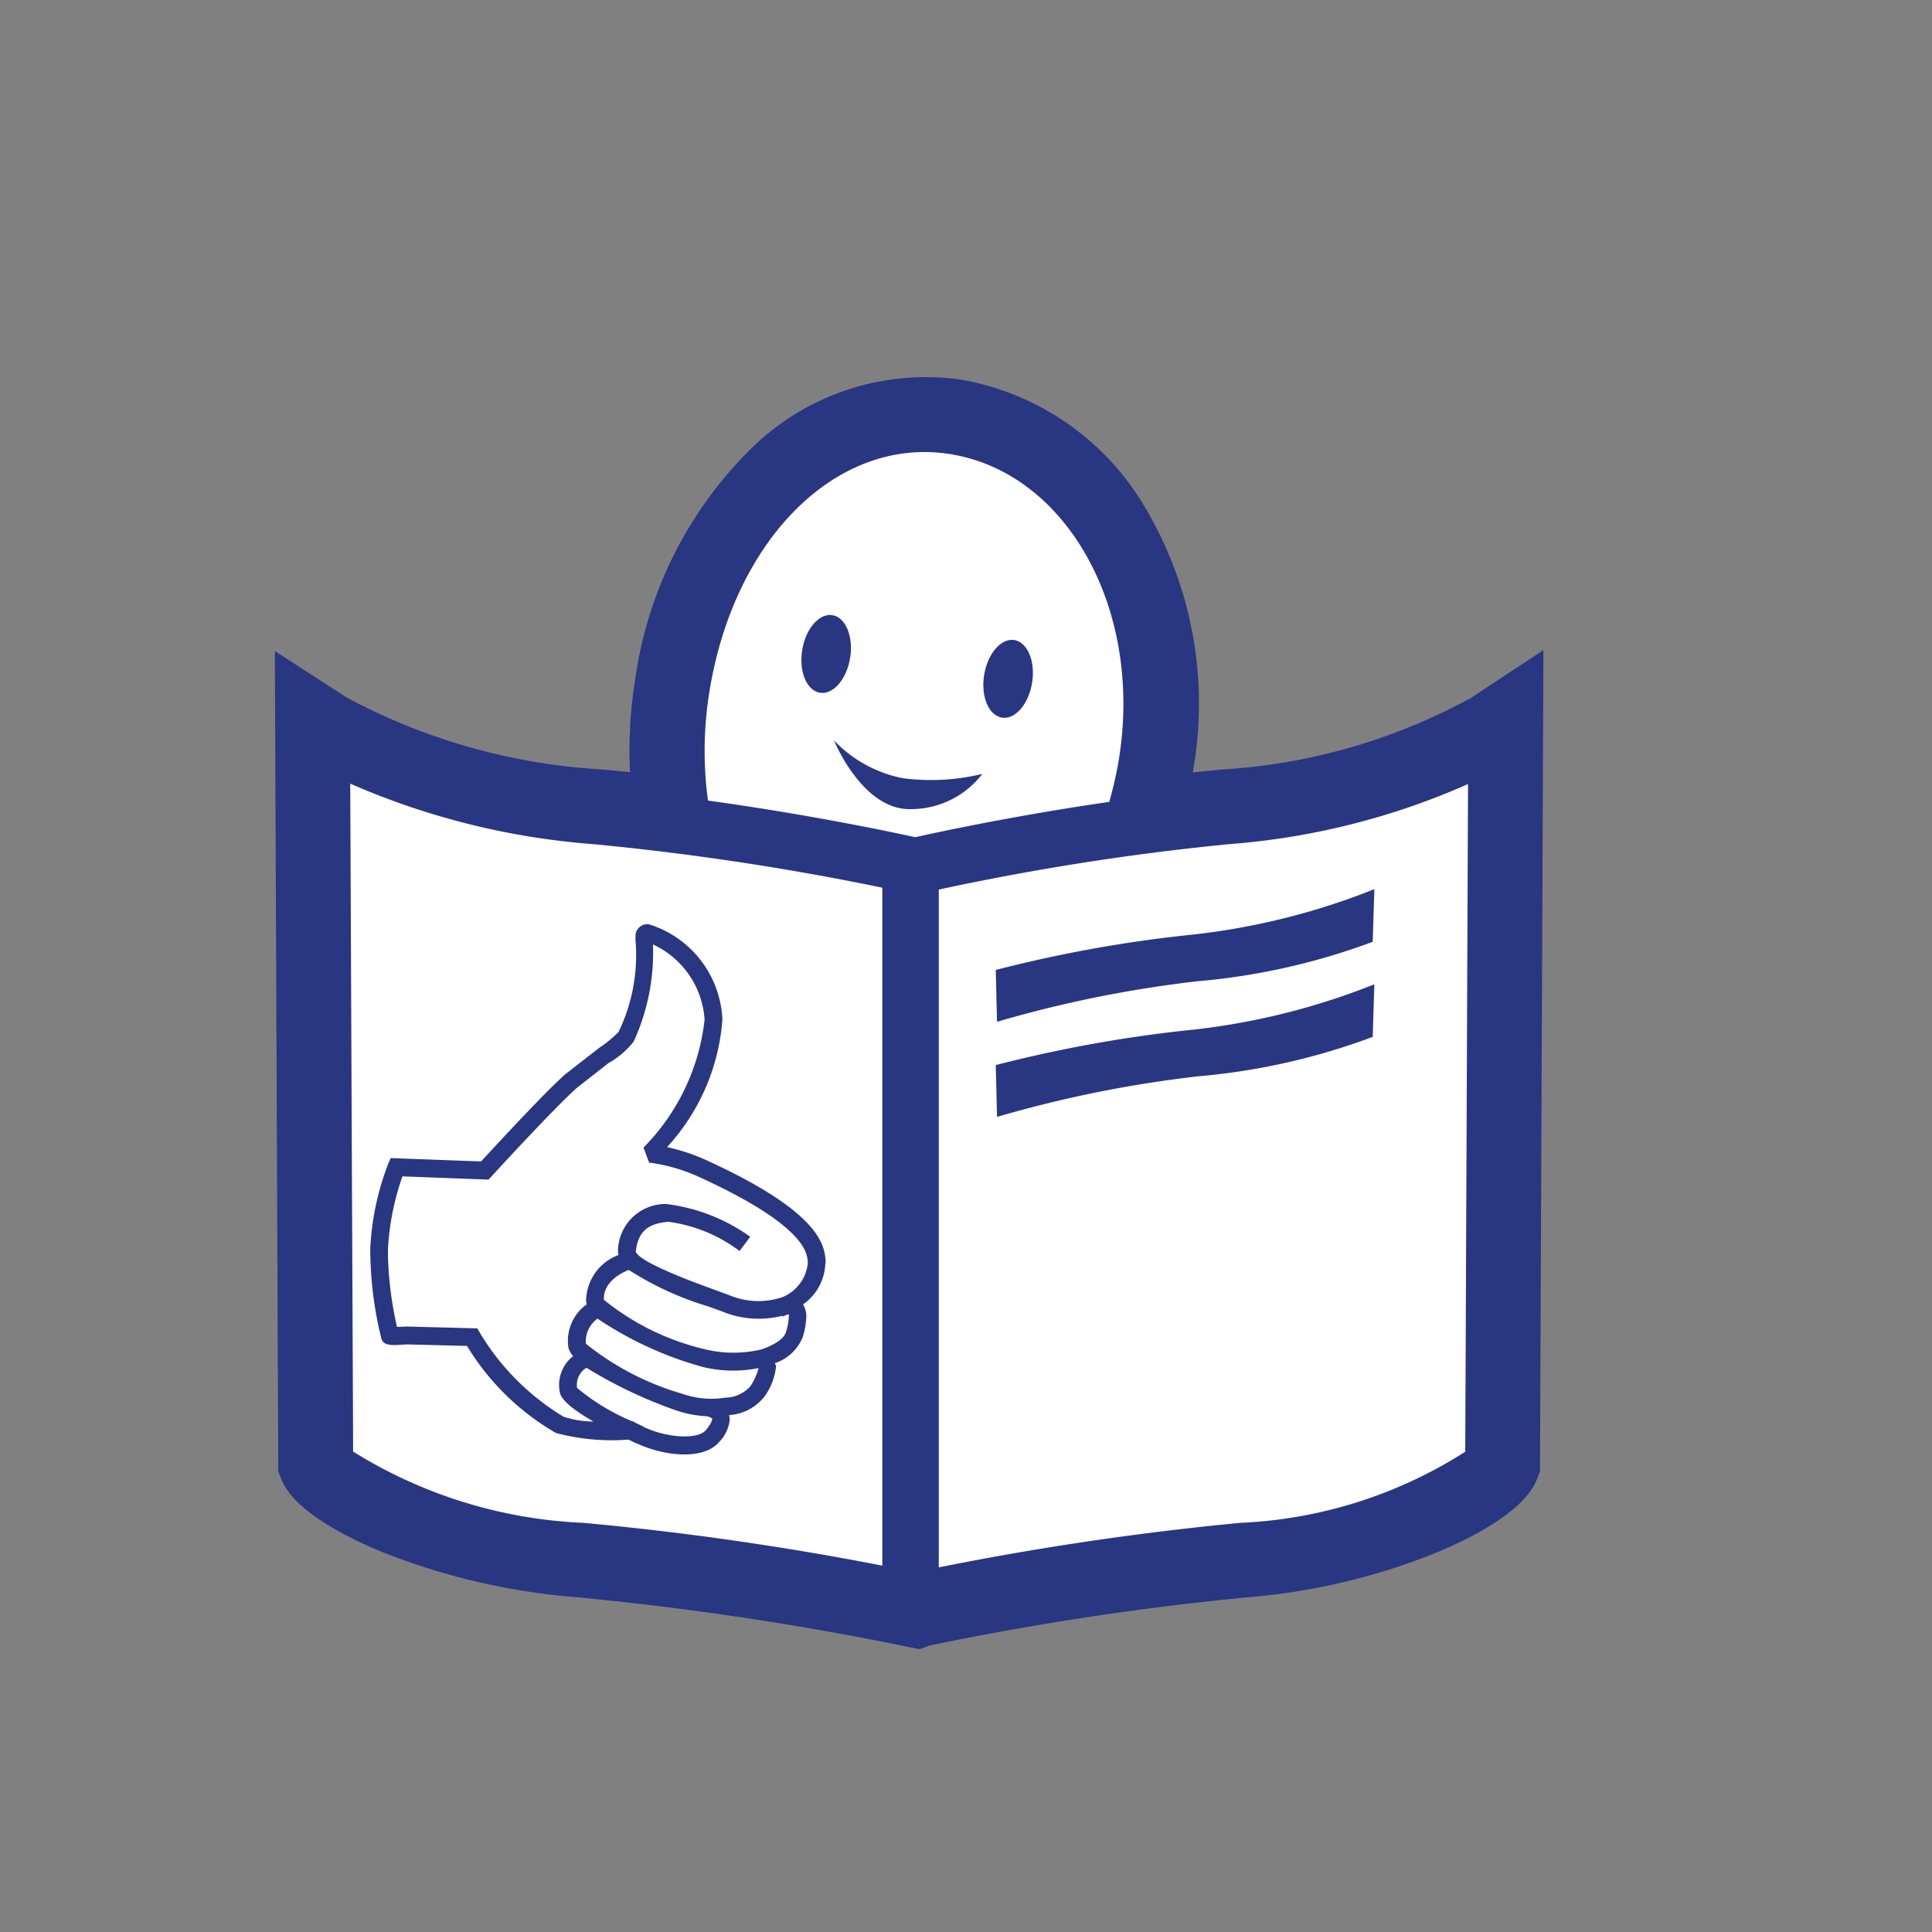 <svg xmlns="http://www.w3.org/2000/svg" width="49.993" height="49.993" viewBox="0 0 49.993 49.993">
  <rect x="0" y="0" width="49.993" height="49.993" fill="#808080" stroke="none"/>
  <g id="ls" transform="translate(7.461 7.462)">
    <path id="Pfad_96" data-name="Pfad 96" d="M-7.461-7.462H42.531V42.531H-7.461V-7.462Z" fill="none"/>
    <g id="g4110" transform="translate(-0.353 2.287)">
      <g id="Gruppe_48" data-name="Gruppe 48" transform="translate(0 0)">
        <path id="path4112" d="M121.071,107.367a15.689,15.689,0,0,1-6.673,1.942c-.541.049-1.077.107-1.6.171q.1-.431.175-.871c.745-4.722-1.844-8.812-5.5-9.388s-7.011,2.572-7.759,7.295a10.926,10.926,0,0,0-.064,2.945c-.485-.057-.979-.108-1.477-.152a16.261,16.261,0,0,1-6.826-1.945l-.941-.607,0,1.12.081,18.883.042.106c.34.859,3.359,2.36,7.134,2.666a80.922,80.922,0,0,1,8.524,1.27l.239.049.127-.05a77.988,77.988,0,0,1,8.34-1.27c3.7-.306,6.663-1.81,7-2.67l.041-.1.084-20.014-.947.625" transform="translate(-89.8 -98.549)" fill="#fff"/>
        <path id="Pfad_97" data-name="Pfad 97" d="M97.2,122.243l-.414-.085a80.527,80.527,0,0,0-8.451-1.26A17.3,17.3,0,0,1,83.3,119.73c-.833-.342-2.279-1.04-2.611-1.876l-.084-.212-.089-21.228,1.874,1.21a15.877,15.877,0,0,0,6.552,1.851c.252.022.507.047.764.074a11.539,11.539,0,0,1,.128-2.36,10.407,10.407,0,0,1,2.972-5.98,6.439,6.439,0,0,1,5.476-1.816,6.9,6.9,0,0,1,4.822,3.425,9.926,9.926,0,0,1,1.178,6.653l-.014.084c.269-.029.533-.055.791-.078a15.347,15.347,0,0,0,6.4-1.846l1.883-1.242-.089,21.251-.081.209c-.325.837-1.746,1.537-2.564,1.88a16.685,16.685,0,0,1-4.945,1.172,76.853,76.853,0,0,0-8.218,1.249Zm-15.39-4.835h0a4.48,4.48,0,0,0,1.968,1.214,16.084,16.084,0,0,0,4.655,1.075,81.859,81.859,0,0,1,8.6,1.28l.065.013.008,0,.049-.01a78.347,78.347,0,0,1,8.414-1.28,15.469,15.469,0,0,0,4.563-1.076,4.36,4.36,0,0,0,1.922-1.212h0l.078-18.777-.013.008a16.306,16.306,0,0,1-6.945,2.036c-.508.046-1.041.1-1.583.169l-.863.105.2-.845c.067-.277.123-.554.165-.824a8.721,8.721,0,0,0-1.021-5.844,5.712,5.712,0,0,0-3.977-2.854,5.26,5.26,0,0,0-4.462,1.5,9.2,9.2,0,0,0-2.607,5.29,10.347,10.347,0,0,0-.061,2.783l.086.754-.754-.088c-.491-.057-.982-.108-1.461-.151a16.687,16.687,0,0,1-7.1-2.041l0,0v.009Z" transform="translate(-80.512 -89.316)" fill="#293681"/>
      </g>
    </g>
    <g id="g4114" transform="translate(14.12 11.698)">
      <path id="path4116" d="M316.64,242.863a3.355,3.355,0,0,0,1.774.976,5.63,5.63,0,0,0,2.064-.11,2.33,2.33,0,0,1-1.975.908c-1.176-.083-1.863-1.774-1.863-1.774" transform="translate(-316.64 -242.863)" fill="#293681"/>
    </g>
    <g id="g4118" transform="translate(13.275 8.447)">
      <path id="path4120" d="M304.124,190.927c-.087.557-.438.964-.781.909s-.549-.549-.461-1.1.437-.962.78-.908.55.548.463,1.1" transform="translate(-302.861 -189.819)" fill="#293681"/>
    </g>
    <g id="g4122" transform="translate(17.984 9.091)">
      <path id="path4124" d="M380.949,201.424c-.088.556-.438.964-.781.909s-.55-.549-.462-1.1.437-.962.78-.908.55.548.463,1.1" transform="translate(-379.686 -200.316)" fill="#293681"/>
    </g>
    <g id="g4126" transform="translate(18.306 15.546)">
      <path id="path4128" d="M390.04,306.813a34.533,34.533,0,0,0-5.106.916l.032,1.341a31.01,31.01,0,0,1,5.189-1.049A17.157,17.157,0,0,0,394.688,307l.042-1.362a17.994,17.994,0,0,1-4.69,1.175" transform="translate(-384.934 -305.638)" fill="#293681"/>
    </g>
    <g id="g4130" transform="translate(18.306 18.007)">
      <path id="path4132" d="M390.04,346.959a34.771,34.771,0,0,0-5.106.916l.032,1.341a31.11,31.11,0,0,1,5.189-1.048,17.139,17.139,0,0,0,4.533-1.022l.042-1.361a18.047,18.047,0,0,1-4.69,1.175" transform="translate(-384.934 -345.784)" fill="#293681"/>
    </g>
    <path id="Pfad_98" data-name="Pfad 98" d="M119.209,105.482a15.577,15.577,0,0,1-6.619,1.923c-.446.04-.917.09-1.434.151.054-.241.1-.48.137-.711a9.443,9.443,0,0,0-1.115-6.33,6.421,6.421,0,0,0-4.484-3.2,5.967,5.967,0,0,0-5.071,1.691,9.922,9.922,0,0,0-2.826,5.7,11.048,11.048,0,0,0-.081,2.828c-.462-.053-.909-.1-1.331-.136a16.216,16.216,0,0,1-6.77-1.925l-1.129-.729,0,1.342.081,18.883V125l.051.127c.359.909,3.357,2.429,7.237,2.742a81.272,81.272,0,0,1,8.51,1.268l.238.05.036.007.151-.06a77.757,77.757,0,0,1,8.316-1.265c3.805-.314,6.747-1.837,7.1-2.747l.049-.126.085-20.261Zm-.332,1.815c-.009,2.334-.067,16.2-.072,17.281a11.765,11.765,0,0,1-5.814,1.839,76.859,76.859,0,0,0-7.809,1.153V110.031a66.17,66.17,0,0,1,7.539-1.178A18.7,18.7,0,0,0,118.877,107.3Zm-9.027-.681a9.742,9.742,0,0,1-.257,1.146c-2.443.354-4.425.781-5.019.914-.634-.139-2.758-.588-5.364-.948a9.544,9.544,0,0,1,.032-2.787c.63-3.984,3.306-6.64,6.225-6.18C108.491,99.238,110.457,102.762,109.849,106.616Zm-6.129,3.366v17.543a77.679,77.679,0,0,0-7.743-1.108,12.242,12.242,0,0,1-5.951-1.844c0-.6-.023-5.361-.042-9.783-.014-3.328-.028-6.466-.032-7.5a19.349,19.349,0,0,0,6.306,1.567A69.607,69.607,0,0,1,103.72,109.982Z" transform="translate(-88.351 -94.474)" fill="#293681"/>
    <g id="g4154" transform="translate(2.116 16.453)">
      <path id="path4156" d="M131.449,330.085a1.941,1.941,0,0,1-1.382-.057l-.358-.131c-1.293-.466-1.98-.8-2.049-.987.059-.631.445-.735.831-.778a3.9,3.9,0,0,1,1.853.758l.276-.369a4.7,4.7,0,0,0-2.18-.848,1.232,1.232,0,0,0-1.242,1.211.411.411,0,0,0,.014.109,1.282,1.282,0,0,0-.839,1.187.408.408,0,0,0,.018.087,1.162,1.162,0,0,0-.475,1.125.552.552,0,0,0,.121.217.949.949,0,0,0-.34.952c.05.213.411.479.867.741a2.541,2.541,0,0,1-.775-.125A6.343,6.343,0,0,1,123.621,331l-.064-.109-1.819-.047-.258.01a9.3,9.3,0,0,1-.234-1.828c0-.063,0-.126,0-.185a6.764,6.764,0,0,1,.374-1.883l2.228.084.072-.078c.016-.018,1.65-1.8,2.219-2.3l.816-.639a2.191,2.191,0,0,0,.649-.555,5.529,5.529,0,0,0,.5-2.513,2.307,2.307,0,0,1,1.335,1.946,5.576,5.576,0,0,1-1.581,3.31l.146.388a4.539,4.539,0,0,1,1.3.376c2.135.976,2.692,1.651,2.783,2.047a.857.857,0,0,1,.023.19A1.07,1.07,0,0,1,131.449,330.085Zm.1.894c-.065.225-.423.385-.649.46a3.157,3.157,0,0,1-1.367.013,6.534,6.534,0,0,1-2.7-1.3c-.026-.531.612-.76.646-.772a8.074,8.074,0,0,0,2.073.949l.35.128a2.465,2.465,0,0,0,1.546.109l.01.02c.013,0,.029-.015.042-.02l.115-.041a.117.117,0,0,1,.005.044A1.576,1.576,0,0,1,131.547,330.979Zm-1.541,1.7,0,0a2.278,2.278,0,0,1-1.161-.1,7.139,7.139,0,0,1-2.478-1.289.715.715,0,0,1,.3-.651,9.275,9.275,0,0,0,2.724,1.251,3.328,3.328,0,0,0,1.443.029,1.529,1.529,0,0,1-.212.47A.882.882,0,0,1,130.005,332.683Zm-.536.847c-.2.234-.955.218-1.6-.079l0-.007-.185-.087c-.012-.008-.026-.013-.039-.02l-.06-.036h-.019a5.489,5.489,0,0,1-1.429-.865.514.514,0,0,1,.243-.521,11.831,11.831,0,0,0,2.311,1.1,2.926,2.926,0,0,0,.814.155v.007a.244.244,0,0,1,.129.052S129.65,333.313,129.469,333.53Zm3.1-4.319a1.31,1.31,0,0,0-.035-.3c-.168-.732-1.163-1.5-3.041-2.363a5.1,5.1,0,0,0-1.028-.343A5.466,5.466,0,0,0,129.9,322.9a2.705,2.705,0,0,0-1.895-2.463.305.305,0,0,0-.351.257l-.005.117a4.589,4.589,0,0,1-.435,2.409,3.139,3.139,0,0,1-.5.411l-.876.682c-.53.465-1.873,1.922-2.183,2.259l-2.339-.087-.063.146a7.039,7.039,0,0,0-.465,2.186,9.733,9.733,0,0,0,.282,2.318c.055.214.25.2.671.171l1.551.04a6.465,6.465,0,0,0,2.3,2.252,5.614,5.614,0,0,0,1.878.172c.069.033.139.066.208.1l0-.005c.764.354,1.751.426,2.137-.033a.967.967,0,0,0,.276-.593.447.447,0,0,0-.02-.1l.035-.007a1.256,1.256,0,0,0,.9-.5,1.618,1.618,0,0,0,.282-.751c0-.035-.022-.058-.029-.09a1.171,1.171,0,0,0,.721-.677,2.022,2.022,0,0,0,.092-.533.607.607,0,0,0-.085-.31,1.348,1.348,0,0,0,.576-1.053" transform="translate(-120.784 -320.433)" fill="#293681"/>
    </g>
  </g>
</svg>
